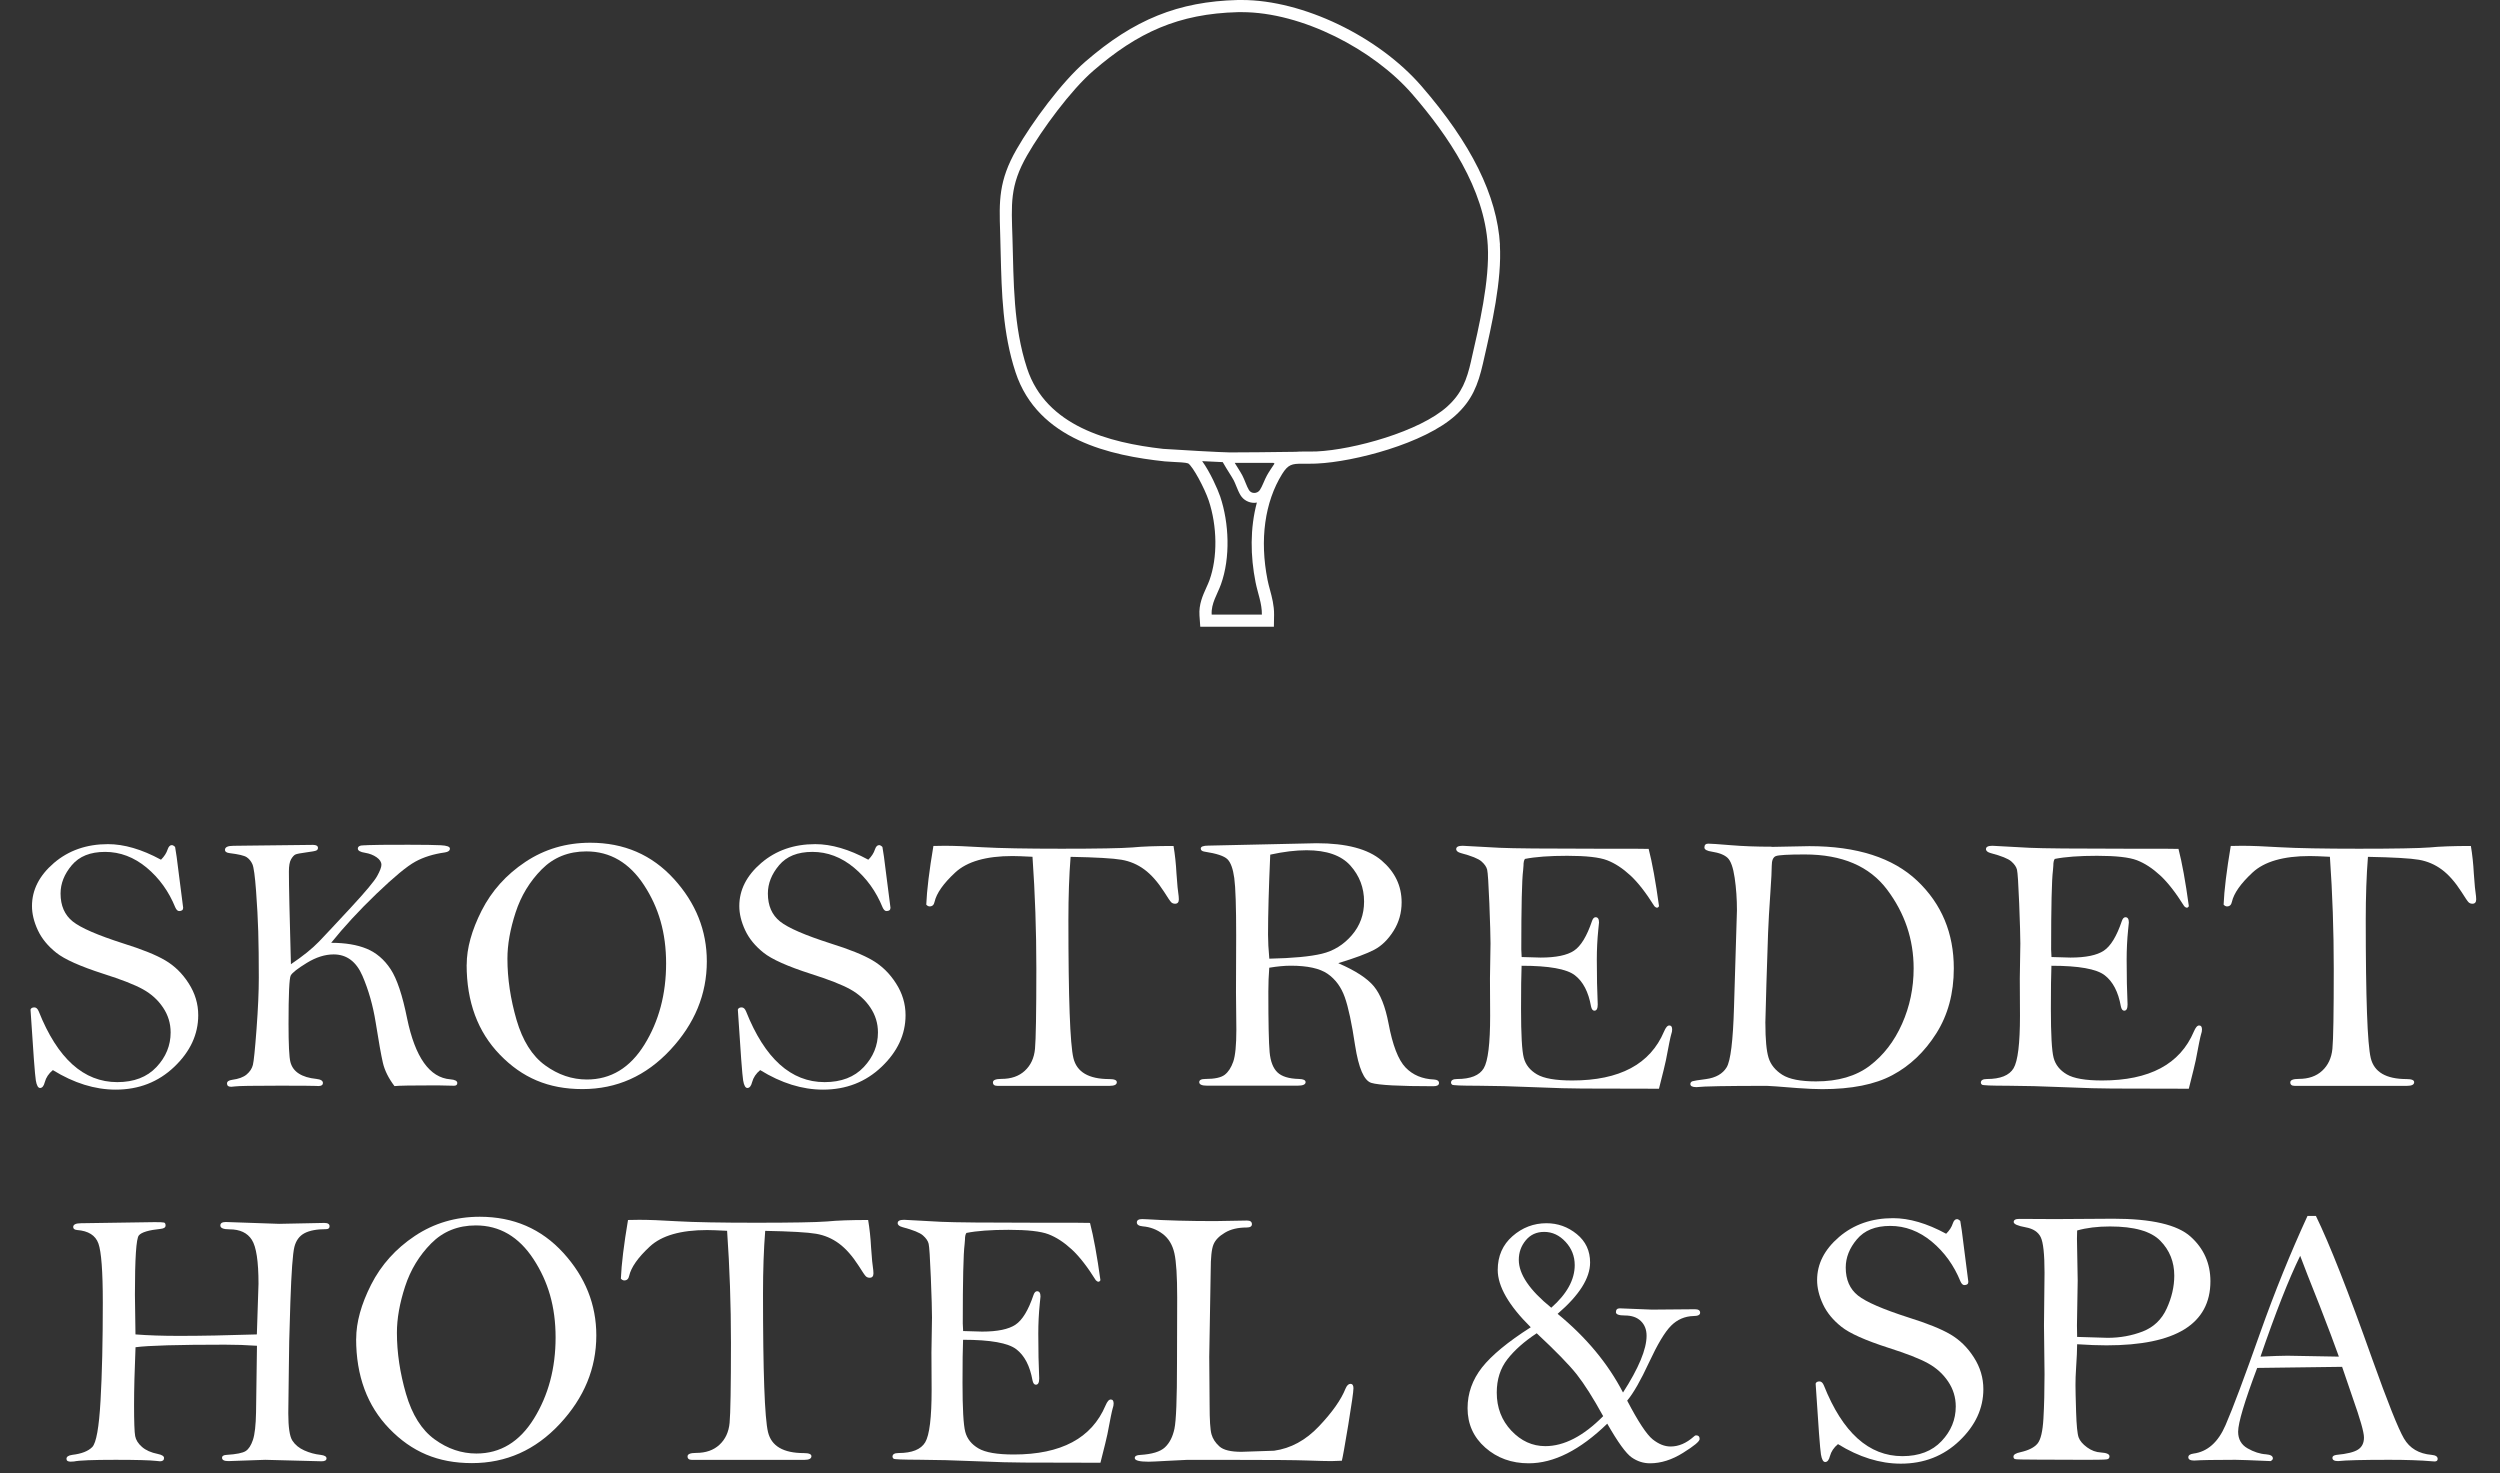 <?xml version="1.0" encoding="UTF-8"?>
<svg id="Layer_2" xmlns="http://www.w3.org/2000/svg" version="1.1" viewBox="0 0 409.47 241.28">
  <rect x="0" y="0" width="409.47" height="241.28" fill="#333333" stroke="none"/>
  <!-- Generator: Adobe Illustrator 30.0.0, SVG Export Plug-In . SVG Version: 2.1.1 Build 123)  -->
  <defs>
    <style>
      .st0 {
        fill: #fff;
      }
    </style>
  </defs>
  <g id="Lager_1">
    <path class="st0" d="M245.68,40.09c-.48-8.05-4.68-16.55-12.86-25.99C225.74,5.93,213.37,0,203.4,0h-.66c-9.75.25-16.99,3.18-24.98,10.1-3.88,3.36-8.7,9.9-11.25,14.35-2.97,5.17-2.86,8.51-2.7,13.56l.03,1.1c.02.8.04,1.61.06,2.41.16,6.4.32,13.03,2.43,19.44,3.66,11.14,15.71,13.68,24.45,14.61.42.04.9.06,1.42.09.71.03,2.03.09,2.41.24.78.5,2.68,4.06,3.36,6.07,1.41,4.22,1.47,9.34.13,13.05-.14.39-.32.79-.52,1.23-.58,1.29-1.24,2.74-1.12,4.54l.13,1.86h12.06l.03-1.97c.02-1.49-.35-2.88-.68-4.1-.15-.55-.29-1.08-.39-1.59-1.31-6.59-.46-12.75,2.39-17.35,1-1.6,1.63-1.69,3.32-1.69h1.15c.4,0,.83,0,1.28-.03,6.02-.28,17.55-3.26,22.65-7.89,2.69-2.44,3.68-4.96,4.49-8.49l.11-.49c1.34-5.85,3.01-13.12,2.66-18.98l.02.02h0ZM198.46,100.66c-.12-1.82.94-3.33,1.52-4.96,1.56-4.34,1.34-10.01-.12-14.36-.42-1.24-1.68-4.05-2.96-5.81,1.28.07,2.47.13,3.37.16l.56.95c.16.27.33.55.51.82.26.42.52.82.73,1.21.13.24.27.6.41.94.21.52.43,1.05.7,1.5.48.78,1.33,1.25,2.25,1.25.15,0,.29-.03.43-.05-1.13,4.23-1.07,8.77-.21,13.08.35,1.76,1.06,3.47,1.03,5.27h-8.22,0ZM208.57,75.82s.19.09.18.11c-.42.64-.87,1.27-1.24,1.94-.39.69-.76,1.8-1.16,2.39-.22.32-.57.48-.92.48s-.67-.16-.87-.48c-.37-.6-.69-1.64-1.06-2.35-.38-.72-.85-1.4-1.27-2.1h6.34ZM240.95,59.11c-.7,3.07-1.51,5.3-3.89,7.46-4.51,4.1-15.37,7.09-21.4,7.37-.41.02-.81.02-1.18.02h-1.16c-.37,0-.71.01-1.05.04-3.43.04-9.4.12-10.85.1-1.61-.02-8.07-.39-10.91-.58-8.93-1.01-19.18-3.72-22.29-13.19-2.27-6.91-2.18-14.12-2.39-21.29-.17-5.6-.48-8.58,2.4-13.6,2.43-4.23,7.16-10.67,10.83-13.84,7.27-6.29,13.96-9.36,23.72-9.61h.61c9.86,0,21.58,6.12,27.91,13.41,5.89,6.8,11.83,15.51,12.38,24.79.34,5.74-1.43,13.24-2.73,18.9v.02h0Z"/>
  </g>
  <g>
    <path class="st0" d="M26.37,140.81c.54-.54.9-1.1,1.08-1.67.16-.48.39-.72.69-.72.16,0,.34.1.54.3.14.72.34,2.16.6,4.34l.72,5.62c0,.36-.22.54-.66.54-.24,0-.45-.2-.63-.6-1.06-2.61-2.62-4.79-4.7-6.52-2.07-1.71-4.34-2.57-6.79-2.57s-4.23.73-5.46,2.18c-1.23,1.46-1.84,3-1.84,4.64,0,1.99.67,3.52,2,4.58s4.09,2.25,8.26,3.59c3.07.96,5.37,1.88,6.89,2.78,1.53.9,2.81,2.15,3.84,3.77,1.04,1.62,1.56,3.35,1.56,5.2,0,3.15-1.31,5.97-3.92,8.46s-5.81,3.74-9.6,3.74c-3.41,0-6.84-1.07-10.29-3.2-.68.56-1.12,1.22-1.32,1.97-.16.64-.42.96-.78.96-.32,0-.55-.41-.69-1.23-.14-.82-.43-4.69-.87-11.61.08-.24.29-.36.63-.36.3,0,.54.22.72.66,3.07,7.72,7.36,11.58,12.86,11.58,2.73,0,4.87-.82,6.42-2.47,1.54-1.64,2.32-3.53,2.32-5.67,0-1.48-.41-2.83-1.24-4.07s-1.92-2.23-3.29-2.99c-1.37-.76-3.52-1.6-6.48-2.54-3.79-1.22-6.37-2.37-7.73-3.46-1.37-1.09-2.37-2.31-3.01-3.68-.64-1.37-.96-2.69-.96-3.96,0-2.65,1.2-5,3.6-7.06,2.4-2.05,5.35-3.08,8.84-3.08,1.32,0,2.7.21,4.14.63,1.45.42,2.96,1.06,4.53,1.91h.02Z"/>
    <path class="st0" d="M47.66,157.92c1.93-1.3,3.46-2.53,4.58-3.69,1.12-1.17,2.87-3.04,5.25-5.61s3.81-4.28,4.28-5.13c.47-.85.7-1.46.7-1.84,0-.46-.26-.87-.79-1.24-.53-.37-1.15-.61-1.87-.73-.8-.12-1.2-.35-1.2-.69,0-.36.33-.54.99-.54.14,0,.36,0,.66-.03.74-.04,2.95-.06,6.64-.06,2.53,0,4.3.03,5.29.08,1,.05,1.5.23,1.5.55,0,.34-.28.55-.84.63-1.85.26-3.47.76-4.83,1.51-1.37.75-3.48,2.5-6.36,5.26-2.87,2.76-5.34,5.44-7.42,8.03,2.31,0,4.25.32,5.82.97s2.88,1.77,3.92,3.35c1.04,1.58,1.94,4.28,2.7,8.07,1.32,6.37,3.68,9.7,7.08,9.97.76.06,1.14.26,1.14.61,0,.29-.18.44-.54.44l-2.75-.06c-4.07,0-6.4.04-7,.12-.98-1.3-1.61-2.57-1.9-3.83s-.68-3.46-1.18-6.61c-.44-2.75-1.16-5.29-2.17-7.63-1.01-2.33-2.58-3.5-4.71-3.5-1.42,0-2.88.46-4.4,1.39s-2.39,1.62-2.63,2.06c-.24.45-.36,3.09-.36,7.91,0,3.39.1,5.48.31,6.28.21.8.67,1.43,1.38,1.88.71.46,1.66.75,2.86.87.72.08,1.08.3,1.08.66,0,.34-.25.51-.75.51l-.36-.02c-.56-.03-2.59-.04-6.1-.04-4.23,0-6.62.04-7.18.12-.28.04-.49.06-.63.06-.46,0-.69-.18-.69-.54,0-.32.28-.52.84-.6,1.06-.14,1.85-.43,2.38-.88.53-.45.87-.97,1.02-1.56s.35-2.56.6-5.91.37-6.14.37-8.38c0-2.95-.03-5.45-.09-7.51-.06-2.05-.18-4.29-.36-6.71-.18-2.42-.38-3.88-.6-4.37-.22-.49-.53-.87-.93-1.14s-1.34-.49-2.81-.67c-.5-.06-.75-.24-.75-.54,0-.44.46-.66,1.38-.66l2.42-.03,10.62-.12c.54,0,.81.17.81.5,0,.19-.09.33-.27.42s-.73.19-1.65.31c-.94.12-1.53.24-1.76.34s-.48.37-.72.78-.36,1.08-.36,2.02c0,2.25.11,7.3.33,15.13v.04Z"/>
    <path class="st0" d="M76.44,158.01c0-2.69.82-5.65,2.45-8.87,1.64-3.22,4.02-5.88,7.16-7.97,3.14-2.09,6.69-3.14,10.63-3.14,5.52,0,10.09,1.97,13.69,5.92s5.4,8.46,5.4,13.52c0,5.38-1.99,10.21-5.98,14.49s-8.78,6.42-14.39,6.42-9.87-1.87-13.51-5.62-5.46-8.66-5.46-14.75h.01ZM83.11,157.03c0,3.25.5,6.59,1.49,10.01,1,3.42,2.56,5.91,4.69,7.45,2.13,1.55,4.41,2.32,6.84,2.32,3.92,0,7.07-1.91,9.43-5.73,2.36-3.82,3.54-8.25,3.54-13.28s-1.21-9.15-3.62-12.83c-2.41-3.68-5.56-5.52-9.44-5.52-2.93,0-5.37.98-7.32,2.95s-3.38,4.32-4.27,7.05-1.34,5.26-1.34,7.57h0Z"/>
    <path class="st0" d="M142.22,140.81c.54-.54.9-1.1,1.08-1.67.16-.48.39-.72.69-.72.16,0,.34.1.54.3.14.72.34,2.16.6,4.34l.72,5.62c0,.36-.22.54-.66.54-.24,0-.45-.2-.63-.6-1.06-2.61-2.62-4.79-4.7-6.52-2.07-1.71-4.34-2.57-6.79-2.57s-4.23.73-5.46,2.18c-1.23,1.46-1.84,3-1.84,4.64,0,1.99.67,3.52,2,4.58,1.33,1.06,4.09,2.25,8.26,3.59,3.07.96,5.37,1.88,6.89,2.78,1.53.9,2.81,2.15,3.84,3.77,1.04,1.62,1.56,3.35,1.56,5.2,0,3.15-1.31,5.97-3.92,8.46s-5.81,3.74-9.6,3.74c-3.41,0-6.84-1.07-10.29-3.2-.68.56-1.12,1.22-1.32,1.97-.16.64-.42.96-.78.96-.32,0-.55-.41-.69-1.23-.14-.82-.43-4.69-.87-11.61.08-.24.29-.36.63-.36.3,0,.54.22.72.66,3.07,7.72,7.36,11.58,12.86,11.58,2.73,0,4.87-.82,6.42-2.47,1.54-1.64,2.32-3.53,2.32-5.67,0-1.48-.41-2.83-1.24-4.07s-1.92-2.23-3.29-2.99c-1.37-.76-3.52-1.6-6.48-2.54-3.79-1.22-6.37-2.37-7.73-3.46-1.37-1.09-2.37-2.31-3.01-3.68s-.96-2.69-.96-3.96c0-2.65,1.2-5,3.6-7.06,2.4-2.05,5.35-3.08,8.84-3.08,1.32,0,2.7.21,4.14.63,1.45.42,2.96,1.06,4.53,1.91h.02Z"/>
    <path class="st0" d="M169.11,140.33c-1.56-.08-2.65-.12-3.29-.12-4.31,0-7.43.9-9.37,2.7s-3.06,3.4-3.38,4.8c-.1.5-.37.75-.8.75-.2,0-.39-.1-.56-.29.1-2.38.49-5.58,1.17-9.61.96-.02,1.56-.03,1.82-.03,1.56,0,3.64.08,6.25.24,2.81.16,7.12.24,12.92.24s9.81-.07,11.61-.21c1.64-.16,3.88-.24,6.73-.24.24,1.44.4,2.93.48,4.49.12,1.78.24,3.02.36,3.74.02.16.03.33.03.51,0,.48-.21.72-.62.72-.26,0-.47-.08-.64-.25s-.55-.73-1.15-1.69c-1.04-1.62-2.12-2.84-3.23-3.66-1.12-.83-2.36-1.36-3.74-1.6s-4.16-.4-8.35-.48c-.24,3.01-.36,6.45-.36,10.32,0,12.8.27,20.35.82,22.64s2.51,3.44,5.88,3.44c.82,0,1.23.17,1.23.51,0,.4-.39.6-1.17.6h-18.4c-.48,0-.72-.19-.72-.57s.47-.57,1.41-.57c1.58,0,2.85-.44,3.81-1.33.97-.89,1.53-2.09,1.67-3.6s.22-5.89.22-13.13c0-6.18-.21-12.28-.63-18.31h0Z"/>
    <path class="st0" d="M219.24,157.78c2.77,1.2,4.69,2.45,5.78,3.76,1.08,1.31,1.88,3.33,2.4,6.06.67,3.59,1.6,6,2.79,7.24,1.19,1.24,2.75,1.89,4.68,1.97.54.04.8.23.8.58s-.31.52-.93.52c-5.58,0-8.97-.18-10.16-.55-1.19-.37-2.07-2.41-2.65-6.12-.54-3.61-1.1-6.25-1.69-7.91s-1.53-2.94-2.81-3.83c-1.29-.89-3.3-1.33-6.03-1.33-1.04,0-2.21.11-3.53.33-.1,1.25-.15,2.56-.15,3.91,0,5.12.07,8.43.21,9.93s.56,2.6,1.27,3.29c.71.69,1.89,1.05,3.54,1.09.72.02,1.08.19,1.08.52,0,.39-.44.58-1.32.58h-14.81c-.86,0-1.29-.19-1.29-.58,0-.35.34-.52,1.02-.52,1.52,0,2.57-.23,3.16-.69s1.05-1.17,1.39-2.14.51-2.72.51-5.25l-.06-6.1.03-9.3c0-4.74-.1-7.88-.31-9.42-.21-1.53-.58-2.56-1.12-3.09s-1.78-.94-3.74-1.24c-.42-.06-.63-.23-.63-.51,0-.32.42-.48,1.26-.48l17.71-.39c4.89,0,8.43.94,10.63,2.81,2.2,1.87,3.3,4.16,3.3,6.87,0,1.71-.44,3.28-1.33,4.69s-1.94,2.44-3.16,3.08-3.17,1.37-5.86,2.18l.02.04ZM207.9,157.02c3.83-.08,6.7-.35,8.61-.81,1.91-.46,3.54-1.46,4.89-3.02s2.02-3.4,2.02-5.53c0-2.25-.75-4.22-2.24-5.89-1.5-1.67-3.89-2.51-7.18-2.51-1.79,0-3.78.24-5.95.72-.24,5.48-.36,9.85-.36,13.1,0,1.12.07,2.43.21,3.95h0Z"/>
    <path class="st0" d="M270.03,139.04c.58,2.23,1.15,5.36,1.7,9.39-.1.16-.2.24-.32.24-.14,0-.28-.08-.44-.24-1.38-2.21-2.69-3.9-3.95-5.06s-2.52-1.98-3.79-2.47c-1.27-.49-3.45-.73-6.54-.73-2.91,0-5.22.17-6.92.51-.16.2-.24.57-.24,1.11,0,.14-.02.39-.06.75-.2,1.59-.3,5.91-.3,12.96,0,.3.02.72.06,1.25,1.52.06,2.55.09,3.11.09,2.51,0,4.34-.38,5.46-1.13,1.13-.75,2.11-2.37,2.95-4.85.14-.42.34-.63.59-.63.38,0,.56.29.56.87l-.12,1.2c-.16,1.58-.24,3.21-.24,4.88,0,2.72.05,5.17.15,7.34,0,.68-.18,1.02-.55,1.02-.27,0-.45-.24-.55-.72-.42-2.35-1.3-4.05-2.64-5.08-1.34-1.04-4.25-1.56-8.73-1.56-.06,1.46-.09,3.81-.09,7.06,0,4.21.15,6.88.45,8.02s1.02,2.04,2.16,2.71,3.06,1,5.78,1c7.76,0,12.77-2.67,15.03-8.02.28-.66.56-.99.86-.99.32,0,.47.22.47.66,0,.24-.05.5-.15.78-.12.38-.41,1.79-.87,4.25-.1.52-.48,2.07-1.14,4.67l-12.53-.03c-1.79,0-4.43-.07-7.91-.22-3.48-.15-6.56-.23-9.24-.24-2.68,0-4.08-.06-4.2-.17-.12-.1-.18-.21-.18-.33,0-.4.33-.6.99-.6,2.21,0,3.67-.59,4.37-1.76s1.05-4.04,1.05-8.58l-.03-6.13.09-5.74c0-1.16-.07-3.34-.19-6.56-.13-3.22-.25-5.06-.36-5.51-.11-.46-.42-.91-.93-1.36s-1.63-.9-3.36-1.36c-.52-.14-.78-.36-.78-.66,0-.36.35-.54,1.05-.54l6.1.33c2.15.1,7.45.15,15.88.15,5.54,0,8.38,0,8.5.03h0Z"/>
    <path class="st0" d="M290.19,138.71l6.16-.12c7.8,0,13.69,1.9,17.68,5.68,3.99,3.79,5.98,8.57,5.98,14.33,0,4.09-.96,7.64-2.87,10.66s-4.31,5.3-7.18,6.83c-2.87,1.54-6.7,2.3-11.49,2.3-1.08,0-2.44-.06-4.1-.18-2.95-.24-4.61-.36-4.97-.36-6.54,0-10.39.07-11.55.21-.66,0-.99-.17-.99-.5,0-.23.12-.39.36-.47s.98-.19,2.21-.35c1.6-.22,2.72-.86,3.37-1.92s1.05-4.35,1.21-9.88l.48-15.84c0-1.84-.12-3.61-.37-5.31-.25-1.71-.64-2.8-1.17-3.29s-1.37-.82-2.53-1c-.84-.12-1.26-.35-1.26-.69,0-.42.21-.63.63-.63s1.62.08,3.66.25,4.28.25,6.71.25l.03.03ZM289.15,167.61c0,2.63.17,4.51.52,5.64.35,1.13,1.1,2.05,2.24,2.78,1.15.73,2.99,1.09,5.52,1.09,3.63,0,6.57-.86,8.82-2.57s4.01-4,5.28-6.85,1.9-5.88,1.9-9.09c0-4.75-1.45-9.04-4.34-12.89-2.89-3.85-7.39-5.77-13.49-5.77-2.71,0-4.29.09-4.74.27-.45.18-.67.71-.67,1.59,0,.78-.07,2.16-.21,4.16-.2,2.91-.33,5.19-.39,6.82l-.27,8.23c-.12,3.85-.18,6.05-.18,6.61v-.02Z"/>
    <path class="st0" d="M356.81,139.04c.58,2.23,1.15,5.36,1.7,9.39-.1.16-.2.24-.32.24-.14,0-.28-.08-.44-.24-1.38-2.21-2.69-3.9-3.95-5.06s-2.52-1.98-3.79-2.47c-1.27-.49-3.45-.73-6.54-.73-2.91,0-5.22.17-6.92.51-.16.2-.24.57-.24,1.11,0,.14-.02.39-.06.75-.2,1.59-.3,5.91-.3,12.96,0,.3.02.72.06,1.25,1.52.06,2.55.09,3.11.09,2.51,0,4.34-.38,5.46-1.13,1.13-.75,2.11-2.37,2.95-4.85.14-.42.34-.63.59-.63.38,0,.56.29.56.87l-.12,1.2c-.16,1.58-.24,3.21-.24,4.88,0,2.72.05,5.17.15,7.34,0,.68-.18,1.02-.55,1.02-.27,0-.45-.24-.55-.72-.42-2.35-1.3-4.05-2.64-5.08-1.34-1.04-4.25-1.56-8.73-1.56-.06,1.46-.09,3.81-.09,7.06,0,4.21.15,6.88.45,8.02.3,1.14,1.02,2.04,2.16,2.71s3.06,1,5.78,1c7.76,0,12.77-2.67,15.03-8.02.28-.66.56-.99.86-.99.32,0,.47.22.47.66,0,.24-.05.5-.15.78-.12.38-.41,1.79-.87,4.25-.1.52-.48,2.07-1.14,4.67l-12.53-.03c-1.79,0-4.43-.07-7.91-.22s-6.56-.23-9.24-.24c-2.68,0-4.08-.06-4.2-.17-.12-.1-.18-.21-.18-.33,0-.4.33-.6.99-.6,2.21,0,3.67-.59,4.37-1.76.7-1.18,1.05-4.04,1.05-8.58l-.03-6.13.09-5.74c0-1.16-.07-3.34-.19-6.56-.13-3.22-.25-5.06-.36-5.51-.11-.46-.42-.91-.93-1.36-.51-.45-1.63-.9-3.37-1.36-.52-.14-.78-.36-.78-.66,0-.36.35-.54,1.05-.54l6.1.33c2.15.1,7.45.15,15.88.15,5.54,0,8.38,0,8.5.03h0Z"/>
    <path class="st0" d="M381.6,140.33c-1.56-.08-2.65-.12-3.29-.12-4.31,0-7.43.9-9.37,2.7s-3.06,3.4-3.38,4.8c-.1.5-.37.75-.8.75-.2,0-.39-.1-.56-.29.1-2.38.49-5.58,1.17-9.61.96-.02,1.57-.03,1.82-.03,1.56,0,3.64.08,6.25.24,2.81.16,7.12.24,12.92.24s9.81-.07,11.61-.21c1.63-.16,3.88-.24,6.73-.24.24,1.44.4,2.93.48,4.49.12,1.78.24,3.02.36,3.74.02.16.03.33.03.51,0,.48-.21.72-.62.72-.26,0-.47-.08-.64-.25s-.55-.73-1.15-1.69c-1.04-1.62-2.12-2.84-3.23-3.66s-2.36-1.36-3.74-1.6-4.16-.4-8.35-.48c-.24,3.01-.36,6.45-.36,10.32,0,12.8.27,20.35.82,22.64.55,2.29,2.51,3.44,5.88,3.44.82,0,1.23.17,1.23.51,0,.4-.39.6-1.17.6h-18.4c-.48,0-.72-.19-.72-.57s.47-.57,1.41-.57c1.58,0,2.85-.44,3.81-1.33.97-.89,1.53-2.09,1.68-3.6.15-1.52.22-5.89.22-13.13,0-6.18-.21-12.28-.63-18.31h-.01Z"/>
    <path class="st0" d="M42.07,218.58l.27-8.32c0-3.65-.36-6.05-1.09-7.19-.73-1.15-1.95-1.72-3.66-1.72-1,0-1.5-.21-1.5-.63,0-.38.3-.57.9-.57l8.72.3,7.4-.15c.58,0,.87.18.87.54,0,.32-.19.48-.57.48-1.52,0-2.69.22-3.53.66s-1.39,1.19-1.66,2.24c-.27,1.06-.49,4.07-.66,9.05s-.25,8.59-.25,10.84l-.09,7.36c0,2.29.22,3.78.66,4.47s1.09,1.23,1.96,1.62,1.76.63,2.68.73c.64.08.96.27.96.57,0,.32-.27.48-.81.48l-9.23-.24-6.02.21c-.7,0-1.05-.18-1.05-.54,0-.3.25-.46.75-.48,1.59-.1,2.64-.31,3.13-.63s.88-.93,1.18-1.83.47-2.41.51-4.55l.15-10.86c-1.71-.12-3.46-.18-5.23-.18-7.71,0-12.59.14-14.66.42-.16,3.82-.24,6.97-.24,9.44,0,2.77.06,4.47.18,5.11s.49,1.23,1.12,1.78c.63.55,1.49.93,2.59,1.15.68.14,1.02.36,1.02.66,0,.36-.22.54-.66.54-.14,0-.34-.02-.6-.06-1.08-.12-3.31-.18-6.7-.18-3.69,0-5.95.09-6.79.27-.18.02-.36.03-.54.03-.46,0-.69-.15-.69-.46,0-.35.31-.56.93-.65,1.54-.18,2.63-.61,3.29-1.28s1.11-3.21,1.36-7.62c.25-4.4.37-9.75.37-16.04,0-5.12-.24-8.34-.72-9.68s-1.65-2.07-3.5-2.21c-.42-.04-.63-.2-.63-.49,0-.41.43-.62,1.29-.62l12.05-.18c.86,0,1.37.02,1.54.07s.25.21.25.48c0,.31-.26.5-.78.55-1.97.2-3.18.56-3.6,1.08-.43.52-.64,3.76-.64,9.71,0,.62.03,2.79.09,6.5,2.03.16,4.42.24,7.17.24,3.54,0,7.79-.08,12.72-.24v.02Z"/>
    <path class="st0" d="M58.34,219.27c0-2.69.82-5.65,2.45-8.87,1.64-3.22,4.02-5.88,7.16-7.97s6.69-3.14,10.63-3.14c5.52,0,10.09,1.97,13.69,5.92s5.4,8.46,5.4,13.52c0,5.38-1.99,10.21-5.98,14.49s-8.78,6.42-14.39,6.42-9.87-1.87-13.51-5.62-5.46-8.66-5.46-14.75h.01ZM65.01,218.29c0,3.25.5,6.59,1.49,10.01,1,3.42,2.56,5.91,4.69,7.45,2.13,1.55,4.41,2.32,6.84,2.32,3.92,0,7.07-1.91,9.43-5.73,2.36-3.82,3.54-8.25,3.54-13.28s-1.21-9.15-3.62-12.83c-2.41-3.68-5.56-5.52-9.44-5.52-2.93,0-5.37.98-7.32,2.95s-3.38,4.32-4.27,7.05-1.34,5.26-1.34,7.57h0Z"/>
    <path class="st0" d="M119.09,201.59c-1.56-.08-2.65-.12-3.29-.12-4.31,0-7.43.9-9.37,2.7s-3.06,3.4-3.38,4.8c-.1.5-.37.75-.8.75-.2,0-.39-.1-.56-.29.1-2.38.49-5.58,1.17-9.61.96-.02,1.56-.03,1.82-.03,1.56,0,3.64.08,6.25.24,2.81.16,7.12.24,12.92.24s9.81-.07,11.61-.21c1.64-.16,3.88-.24,6.73-.24.24,1.44.4,2.93.48,4.49.12,1.78.24,3.02.36,3.74.02.16.03.33.03.51,0,.48-.21.72-.62.72-.26,0-.47-.08-.64-.25s-.55-.73-1.15-1.69c-1.04-1.62-2.12-2.84-3.23-3.66-1.12-.83-2.36-1.36-3.74-1.6s-4.16-.4-8.35-.48c-.24,3.01-.36,6.45-.36,10.32,0,12.8.27,20.35.82,22.64s2.51,3.44,5.88,3.44c.82,0,1.23.17,1.23.51,0,.4-.39.6-1.17.6h-18.4c-.48,0-.72-.19-.72-.57s.47-.57,1.41-.57c1.58,0,2.85-.44,3.81-1.33.97-.89,1.53-2.09,1.67-3.6s.22-5.89.22-13.13c0-6.18-.21-12.28-.63-18.31h0Z"/>
    <path class="st0" d="M178.53,200.3c.58,2.23,1.15,5.36,1.71,9.39-.1.16-.2.24-.32.24-.14,0-.28-.08-.44-.24-1.38-2.21-2.69-3.9-3.95-5.06s-2.52-1.98-3.79-2.47c-1.27-.49-3.45-.73-6.54-.73-2.91,0-5.22.17-6.91.51-.16.2-.24.57-.24,1.11,0,.14-.02.39-.06.75-.2,1.59-.3,5.91-.3,12.96,0,.3.02.72.06,1.25,1.52.06,2.55.09,3.11.09,2.51,0,4.34-.38,5.46-1.13,1.13-.75,2.11-2.37,2.95-4.85.14-.42.34-.63.59-.63.38,0,.56.29.56.87l-.12,1.2c-.16,1.58-.24,3.21-.24,4.88,0,2.72.05,5.17.15,7.34,0,.68-.18,1.02-.55,1.02-.27,0-.45-.24-.55-.72-.42-2.35-1.3-4.05-2.64-5.08-1.34-1.04-4.25-1.56-8.73-1.56-.06,1.46-.09,3.81-.09,7.06,0,4.21.15,6.88.45,8.02s1.02,2.04,2.16,2.71,3.06,1,5.78,1c7.76,0,12.77-2.67,15.03-8.02.28-.66.56-.99.86-.99.32,0,.47.22.47.66,0,.24-.05.5-.15.78-.12.38-.41,1.79-.87,4.25-.1.52-.48,2.07-1.14,4.67l-12.53-.03c-1.79,0-4.43-.07-7.91-.22-3.48-.15-6.56-.23-9.24-.24s-4.08-.06-4.2-.17c-.12-.1-.18-.21-.18-.33,0-.4.33-.6.99-.6,2.21,0,3.67-.59,4.37-1.76.7-1.18,1.05-4.04,1.05-8.58l-.03-6.13.09-5.74c0-1.16-.06-3.34-.19-6.56s-.25-5.06-.36-5.51c-.11-.46-.42-.91-.93-1.36s-1.63-.9-3.36-1.36c-.52-.14-.78-.36-.78-.66,0-.36.35-.54,1.05-.54l6.1.33c2.15.1,7.45.15,15.88.15,5.54,0,8.38,0,8.5.03h-.03Z"/>
    <path class="st0" d="M219.75,239.25c-.98.04-1.54.06-1.68.06-.74,0-2.08-.03-4.01-.1-1.94-.07-5.96-.1-12.07-.1h-7.6c-.28,0-1.3.05-3.05.15-1.76.1-2.82.15-3.2.15-1.52,0-2.28-.2-2.28-.6,0-.32.3-.49.9-.51,1.93-.12,3.28-.53,4.04-1.24s1.28-1.73,1.56-3.05c.28-1.33.42-4.91.42-10.76l.03-10.72c0-3.47-.15-5.9-.46-7.27-.31-1.38-.95-2.43-1.91-3.16-.97-.73-2.06-1.14-3.28-1.24-.64-.06-.96-.28-.96-.64s.29-.55.87-.55c.14,0,.4,0,.78.03,3.17.2,6.88.3,11.13.3l5.26-.09c.54,0,.81.2.81.6,0,.36-.29.54-.87.54-1.42,0-2.6.28-3.54.84-.95.56-1.58,1.2-1.88,1.93-.31.73-.46,2.15-.46,4.26l-.24,14.15.06,7.9c0,2.45.1,4.05.31,4.79.21.74.64,1.4,1.3,1.99.66.59,1.86.88,3.59.88.14,0,1.92-.06,5.36-.18,2.73-.38,5.19-1.71,7.36-4.01,2.17-2.29,3.62-4.35,4.34-6.16.22-.52.49-.78.8-.78.34,0,.5.24.5.72,0,.56-.29,2.56-.85,6-.57,3.44-.92,5.41-1.06,5.91l-.02-.04Z"/>
    <path class="st0" d="M266.5,229.38c1.81,3.47,3.21,5.59,4.19,6.37s1.95,1.17,2.93,1.17c1.32,0,2.58-.54,3.8-1.62.14-.14.26-.21.36-.21.4,0,.6.2.6.6s-.91,1.14-2.72,2.27c-1.82,1.14-3.62,1.71-5.41,1.71-1.08,0-2.08-.32-3.01-.97-.93-.65-2.26-2.49-3.99-5.52-4.47,4.33-8.75,6.49-12.86,6.49-2.81,0-5.18-.86-7.12-2.57s-2.9-3.87-2.9-6.46c0-2.43.79-4.65,2.36-6.66,1.58-2,4.24-4.2,7.99-6.59-3.61-3.57-5.41-6.7-5.41-9.39,0-2.27.81-4.12,2.42-5.53s3.47-2.12,5.56-2.12c1.85,0,3.51.59,4.97,1.78s2.18,2.74,2.18,4.65c0,2.57-1.78,5.37-5.32,8.41,4.69,3.85,8.26,8.15,10.71,12.89,2.57-3.99,3.86-7.09,3.86-9.3,0-1-.31-1.8-.94-2.41s-1.5-.91-2.62-.91c-.98,0-1.46-.18-1.46-.54,0-.42.21-.63.63-.63l5.26.21,7.06-.06c.56,0,.84.19.84.57,0,.36-.36.54-1.08.54-1.44.04-2.66.57-3.68,1.59s-2.22,3.03-3.62,6.04c-1.34,2.89-2.52,4.97-3.56,6.22l-.02-.02ZM251.7,218.37c-2.03,1.34-3.63,2.75-4.8,4.25s-1.75,3.32-1.75,5.47c0,2.47.8,4.55,2.39,6.24,1.6,1.69,3.45,2.53,5.56,2.53,3.07,0,6.23-1.63,9.48-4.91-1.63-2.97-3.08-5.25-4.32-6.83-1.25-1.58-3.44-3.83-6.57-6.75h.01ZM254.09,214.18c2.55-2.25,3.83-4.58,3.83-6.97,0-1.46-.5-2.73-1.5-3.81s-2.16-1.63-3.5-1.63c-1.26,0-2.26.46-3.02,1.38s-1.14,1.98-1.14,3.2c0,2.35,1.77,4.97,5.32,7.84h.01Z"/>
    <path class="st0" d="M318.76,202.07c.54-.54.9-1.1,1.08-1.67.16-.48.39-.72.69-.72.16,0,.34.1.54.3.14.72.34,2.16.6,4.34l.72,5.62c0,.36-.22.54-.66.54-.24,0-.45-.2-.63-.6-1.06-2.61-2.62-4.79-4.7-6.52-2.07-1.71-4.34-2.57-6.79-2.57s-4.23.73-5.46,2.18-1.84,3-1.84,4.64c0,1.99.67,3.52,2,4.58s4.09,2.25,8.25,3.59c3.07.96,5.37,1.88,6.9,2.78s2.81,2.15,3.84,3.77c1.04,1.62,1.55,3.35,1.55,5.2,0,3.15-1.31,5.97-3.92,8.46-2.61,2.49-5.81,3.74-9.6,3.74-3.41,0-6.84-1.07-10.29-3.2-.68.56-1.12,1.22-1.32,1.97-.16.64-.42.96-.78.96-.32,0-.55-.41-.69-1.23s-.43-4.69-.87-11.61c.08-.24.29-.36.63-.36.3,0,.54.22.72.66,3.07,7.72,7.36,11.58,12.86,11.58,2.73,0,4.87-.82,6.42-2.47,1.55-1.64,2.32-3.53,2.32-5.67,0-1.48-.41-2.83-1.24-4.07s-1.92-2.23-3.29-2.99c-1.37-.76-3.53-1.6-6.48-2.54-3.79-1.22-6.37-2.37-7.73-3.46-1.37-1.09-2.37-2.31-3.01-3.68s-.96-2.69-.96-3.96c0-2.65,1.2-5,3.6-7.06,2.4-2.05,5.35-3.08,8.84-3.08,1.32,0,2.7.21,4.14.63,1.45.42,2.96,1.06,4.53,1.91h.03Z"/>
    <path class="st0" d="M340.21,220.16c0,.9-.06,2.24-.18,4.04-.06.88-.09,1.76-.09,2.66,0,.68.03,2.14.1,4.38s.21,3.64.42,4.2c.21.56.67,1.1,1.38,1.62.71.52,1.47.8,2.29.84.92.06,1.38.27,1.38.63,0,.28-.14.44-.42.49s-1.34.08-3.17.08l-8.23-.03c-2.31,0-3.54-.03-3.69-.1s-.22-.2-.22-.4c0-.32.38-.56,1.14-.72,1.34-.3,2.27-.77,2.8-1.41s.85-2.01.97-4.11.18-4.53.18-7.28l-.09-7.98.09-8.61c0-3.05-.21-5-.63-5.84-.42-.85-1.24-1.38-2.45-1.6-1.32-.24-1.97-.53-1.97-.87s.3-.51.9-.51l5.92.03,9.51-.06c6.26,0,10.47.98,12.64,2.93s3.25,4.39,3.25,7.32c0,3.48-1.42,6.1-4.25,7.86-2.83,1.75-7.09,2.63-12.77,2.63-1.38,0-2.97-.06-4.79-.18h-.02ZM340.21,218.97c2.93.1,4.6.15,5,.15,2.03,0,3.95-.35,5.74-1.04,1.79-.7,3.11-1.95,3.93-3.76.83-1.81,1.24-3.6,1.24-5.38,0-2.25-.76-4.16-2.29-5.72s-4.27-2.34-8.24-2.34c-2.05,0-3.85.22-5.38.66-.02.72-.03,1.16-.03,1.34l.12,6.87-.12,7.32c0,.36,0,1,.03,1.91h0Z"/>
    <path class="st0" d="M377.94,199.16h1.38c2.23,4.57,5.3,12.37,9.22,23.42,2.53,7.08,4.26,11.42,5.2,13.03s2.45,2.5,4.53,2.68c.66.06.99.28.99.66,0,.28-.17.42-.51.42l-.42-.03c-1.83-.16-4.17-.24-7-.24-4.35,0-7.14.07-8.38.21-.62,0-.93-.18-.93-.54,0-.26.23-.42.69-.48,1.7-.16,2.87-.45,3.51-.87.65-.42.97-1.08.97-1.97s-.61-3-1.82-6.43l-1.76-5.15c-1.04,0-5.67.06-13.91.18-2.08,5.52-3.12,9.01-3.12,10.45,0,1.22.51,2.13,1.54,2.72s2.04.92,3.04.98c.74.06,1.11.28,1.11.67,0,.16-.12.3-.36.44-3.19-.14-5.12-.21-5.77-.21-3.35,0-5.6.04-6.76.12-.64,0-.96-.18-.96-.54,0-.32.28-.52.84-.6,2.29-.3,4.05-1.85,5.26-4.67,1.22-2.81,3.11-7.87,5.69-15.17,2.36-6.64,4.93-13,7.73-19.08h0ZM376.74,205.69c-1.86,3.79-4.02,9.29-6.5,16.51,2.05-.1,3.53-.15,4.43-.15l8.41.15c-.74-2.07-1.77-4.83-3.11-8.26-1.63-4.09-2.71-6.84-3.23-8.26h0Z"/>
  </g>
</svg>